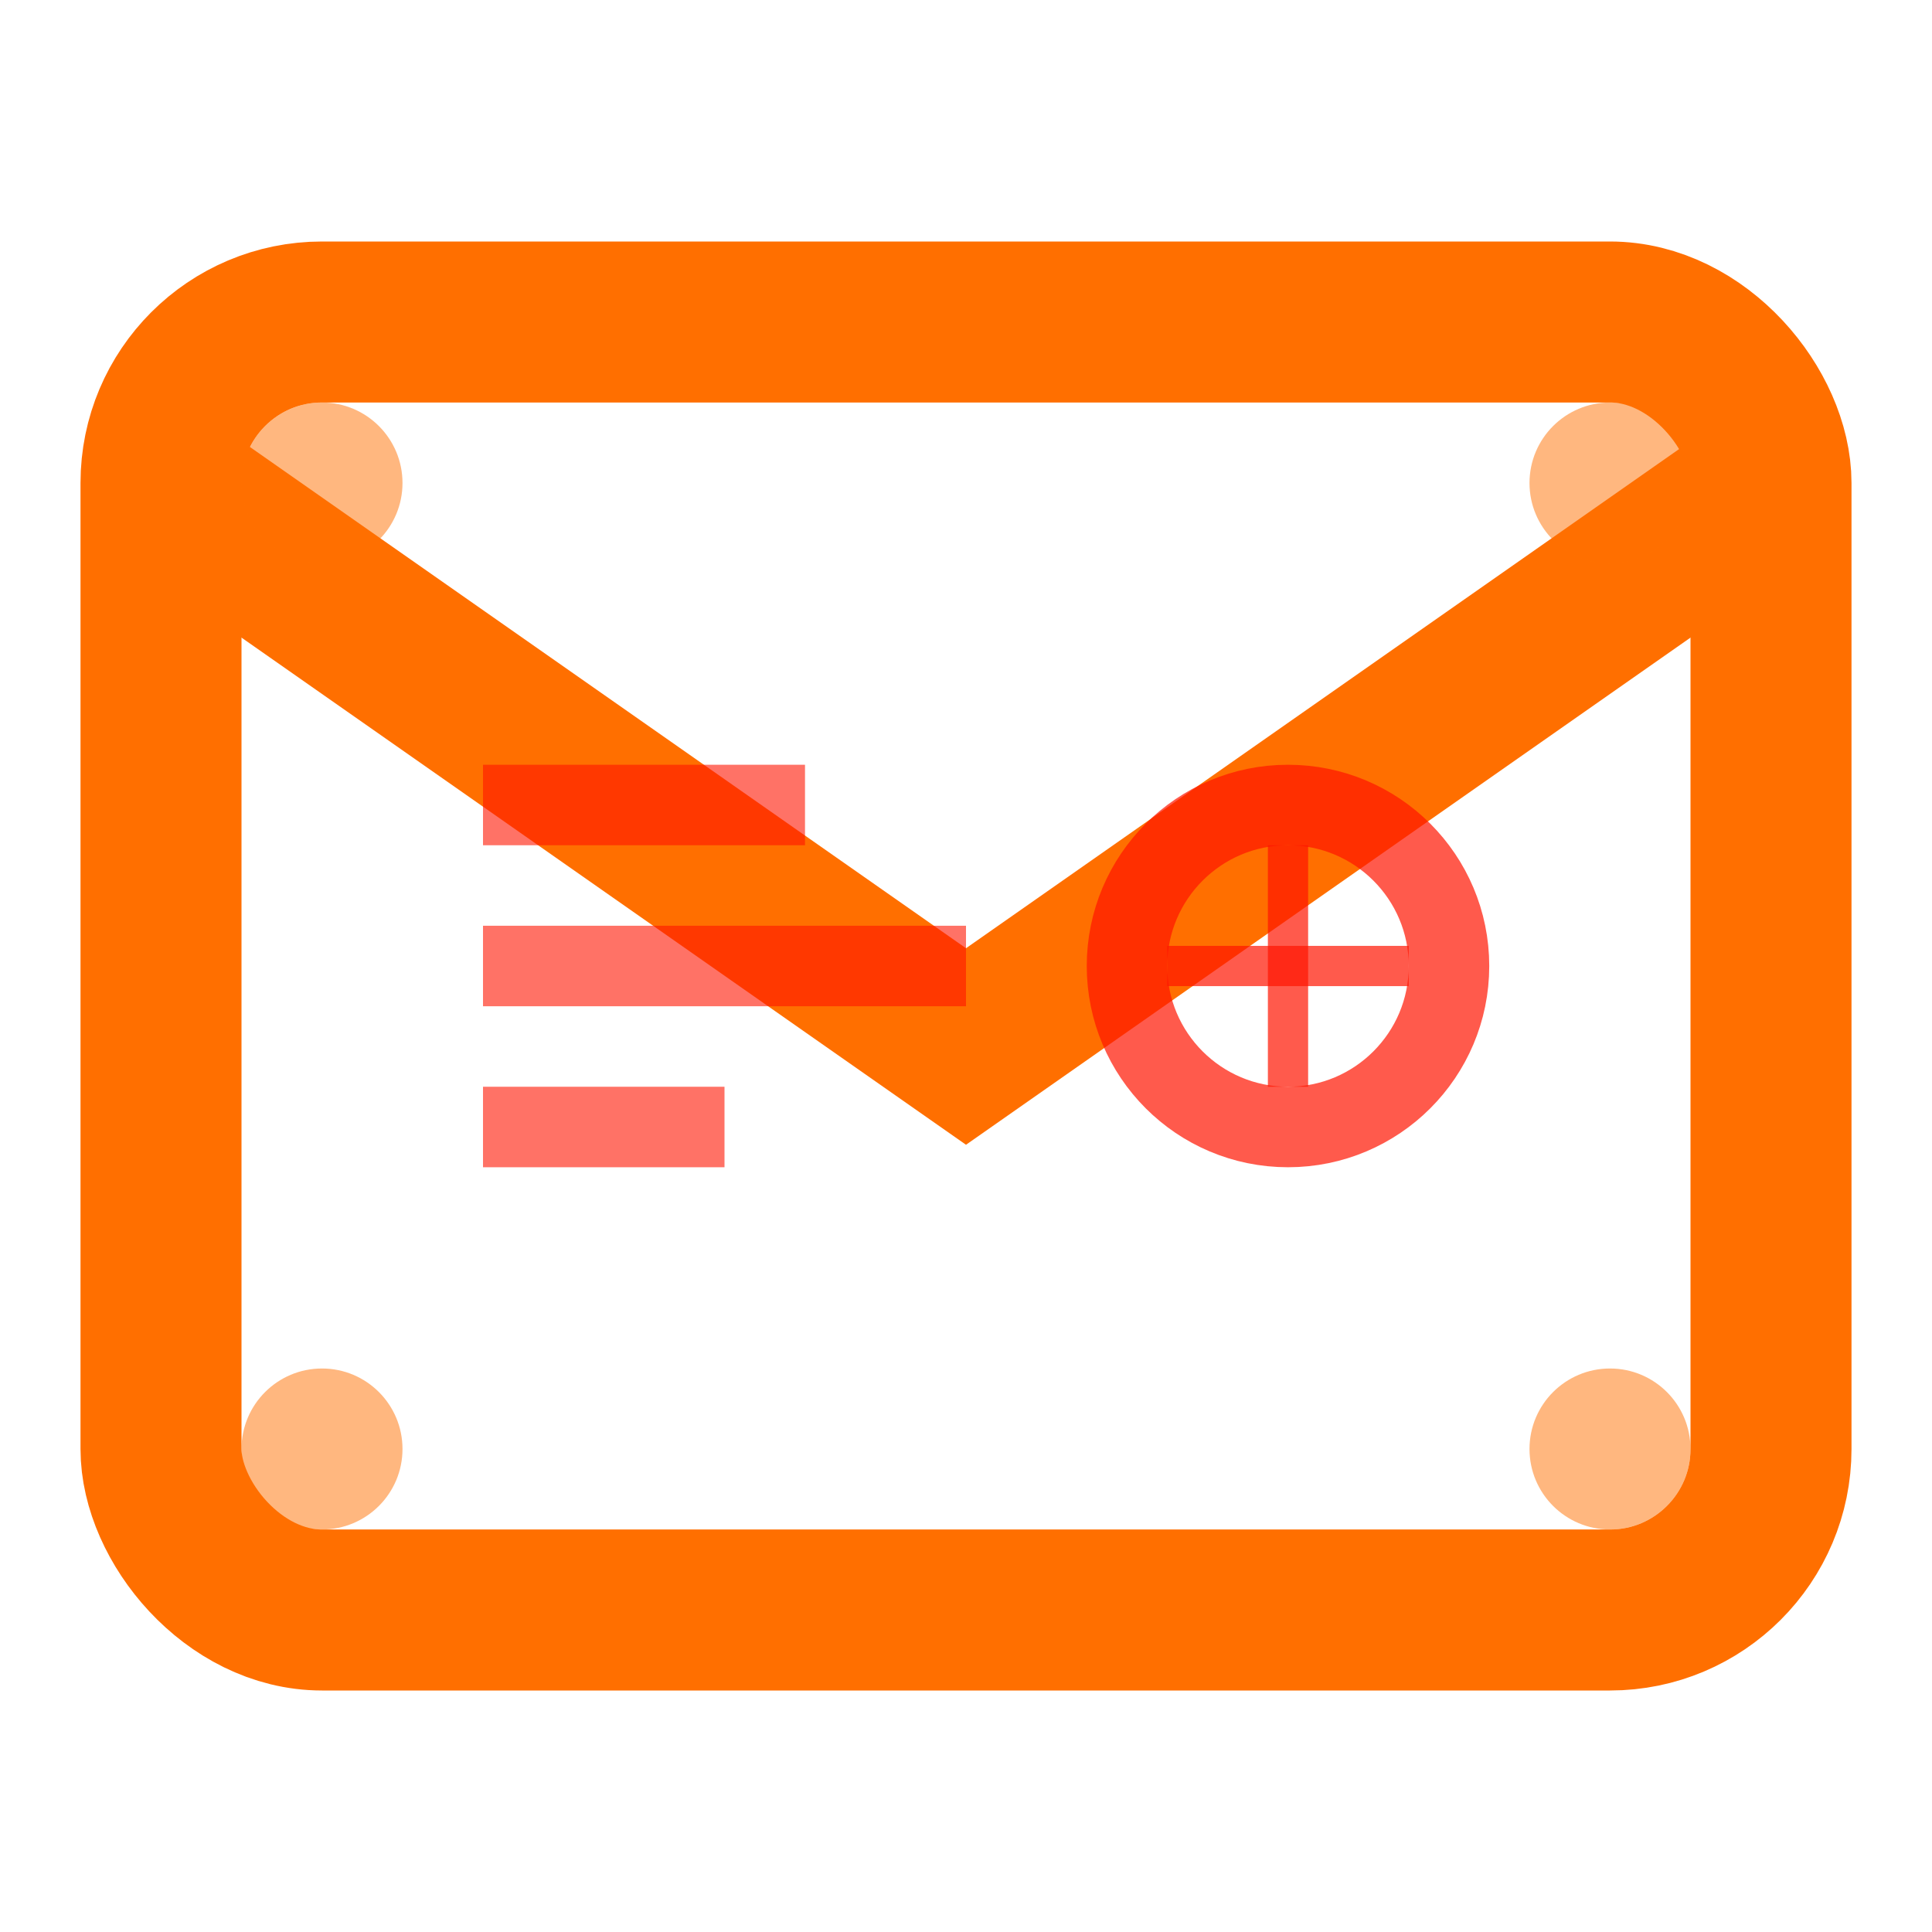 <svg width="80" height="80" viewBox="0 0 24 24" fill="none" xmlns="http://www.w3.org/2000/svg">
  <!-- Mail/Contact Icon -->
  <rect x="2" y="4" width="20" height="16" rx="2" stroke="#ff6f00" stroke-width="2" fill="none"/>
  <path d="M2 6l10 7L22 6" stroke="#ff6f00" stroke-width="2"/>
  
  <!-- Traditional envelope decoration -->
  <path d="M6 10h4" stroke="#ff1500" stroke-width="1" opacity="0.6"/>
  <path d="M6 12h6" stroke="#ff1500" stroke-width="1" opacity="0.6"/>
  <path d="M6 14h3" stroke="#ff1500" stroke-width="1" opacity="0.6"/>
  
  <!-- Cultural symbol -->
  <circle cx="16" cy="12" r="2" stroke="#ff1500" stroke-width="1" fill="none" opacity="0.7"/>
  <path d="M14.5 12h3" stroke="#ff1500" stroke-width="0.5" opacity="0.7"/>
  <path d="M16 10.5v3" stroke="#ff1500" stroke-width="0.5" opacity="0.7"/>
  
  <!-- Decorative corners -->
  <g opacity="0.5">
    <circle cx="4" cy="6" r="1" fill="#ff6f00"/>
    <circle cx="20" cy="6" r="1" fill="#ff6f00"/>
    <circle cx="4" cy="18" r="1" fill="#ff6f00"/>
    <circle cx="20" cy="18" r="1" fill="#ff6f00"/>
  </g>
</svg>
